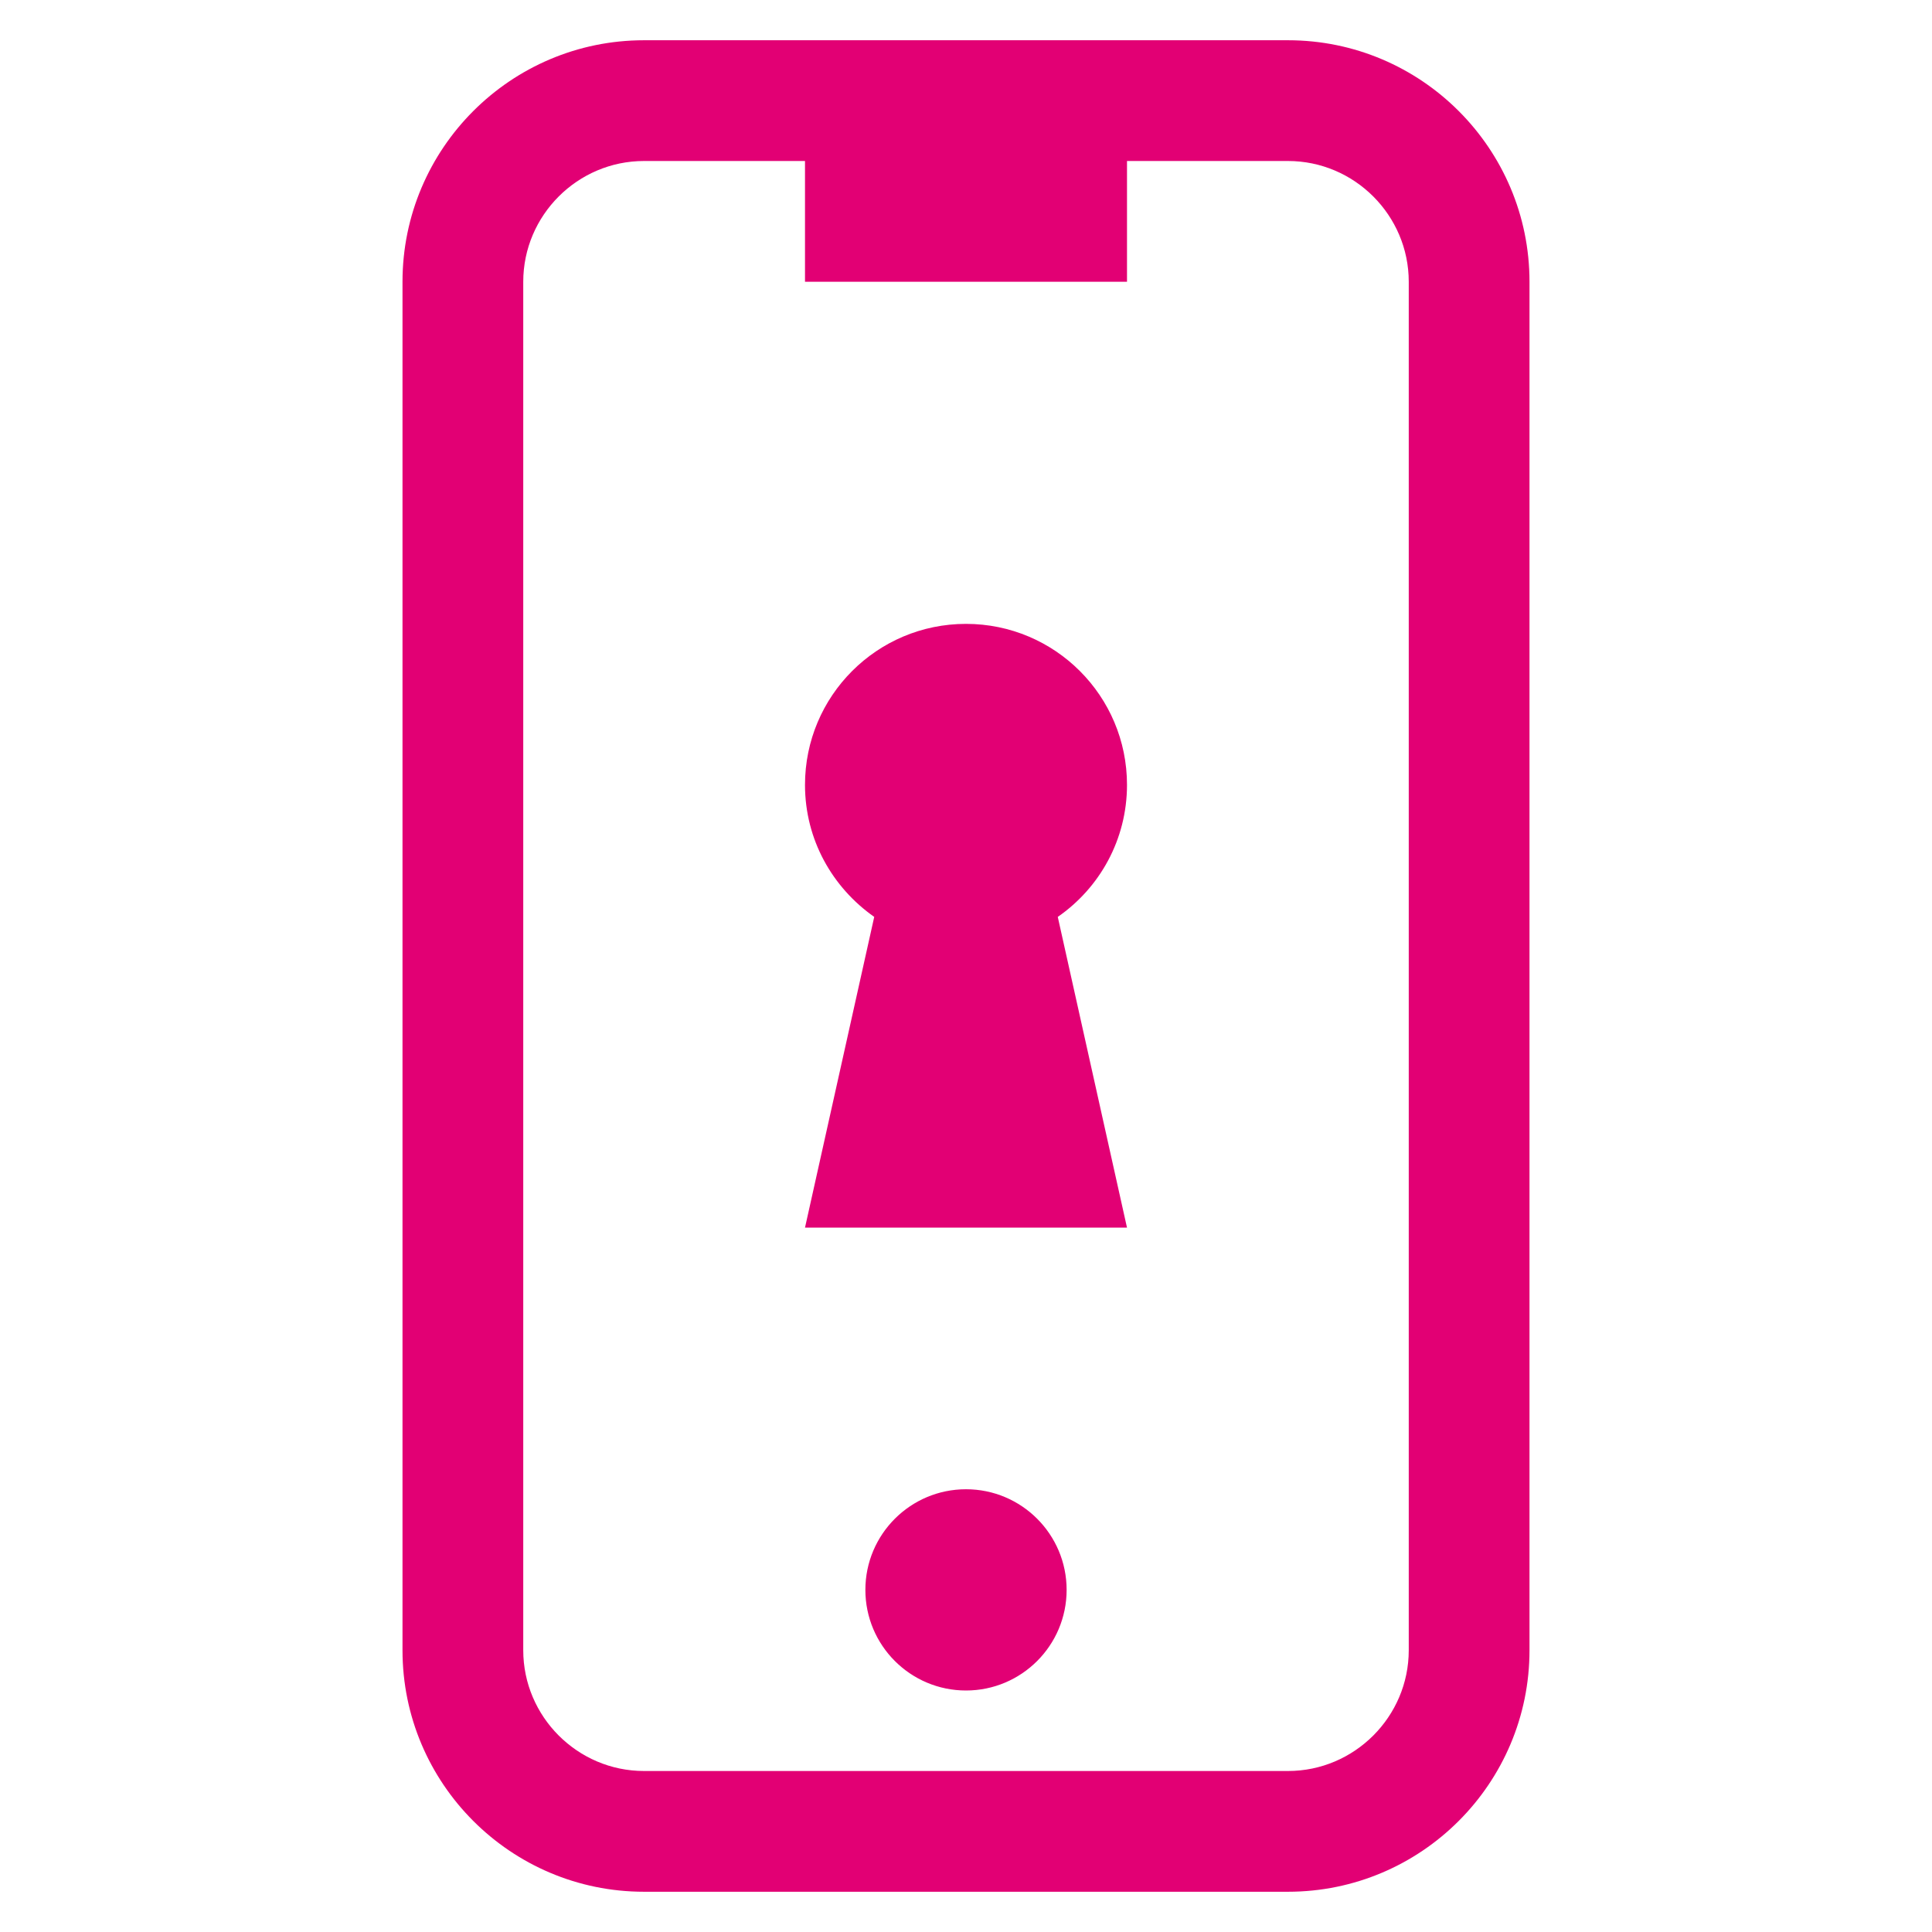 <svg width="48" height="48" viewBox="0 0 48 48" fill="none" xmlns="http://www.w3.org/2000/svg">
<path fill-rule="evenodd" clip-rule="evenodd" d="M24 37C22.62 37 21.5 38.12 21.5 39.5C21.5 40.88 22.62 42 24 42C25.38 42 26.5 40.88 26.5 39.5C26.5 38.12 25.38 37 24 37ZM35 41C35 42.65 33.65 44 32 44H16C14.35 44 13 42.65 13 41V7C13 5.35 14.35 4 16 4H20V7H28V4H32C33.65 4 35 5.35 35 7V41ZM32 1H16C12.69 1 10 3.69 10 7V41C10 44.31 12.69 47 16 47H32C35.31 47 38 44.31 38 41V7C38 3.69 35.31 1 32 1Z" fill="#E20074"/>
<path fill-rule="evenodd" clip-rule="evenodd" d="M28 19.5C28 17.29 26.21 15.5 24 15.5C21.79 15.5 20 17.29 20 19.5C20 20.86 20.68 22.05 21.72 22.78L20 30.5H28L26.28 22.78C27.32 22.06 28 20.86 28 19.5Z" fill="#E20074"/>
</svg>
